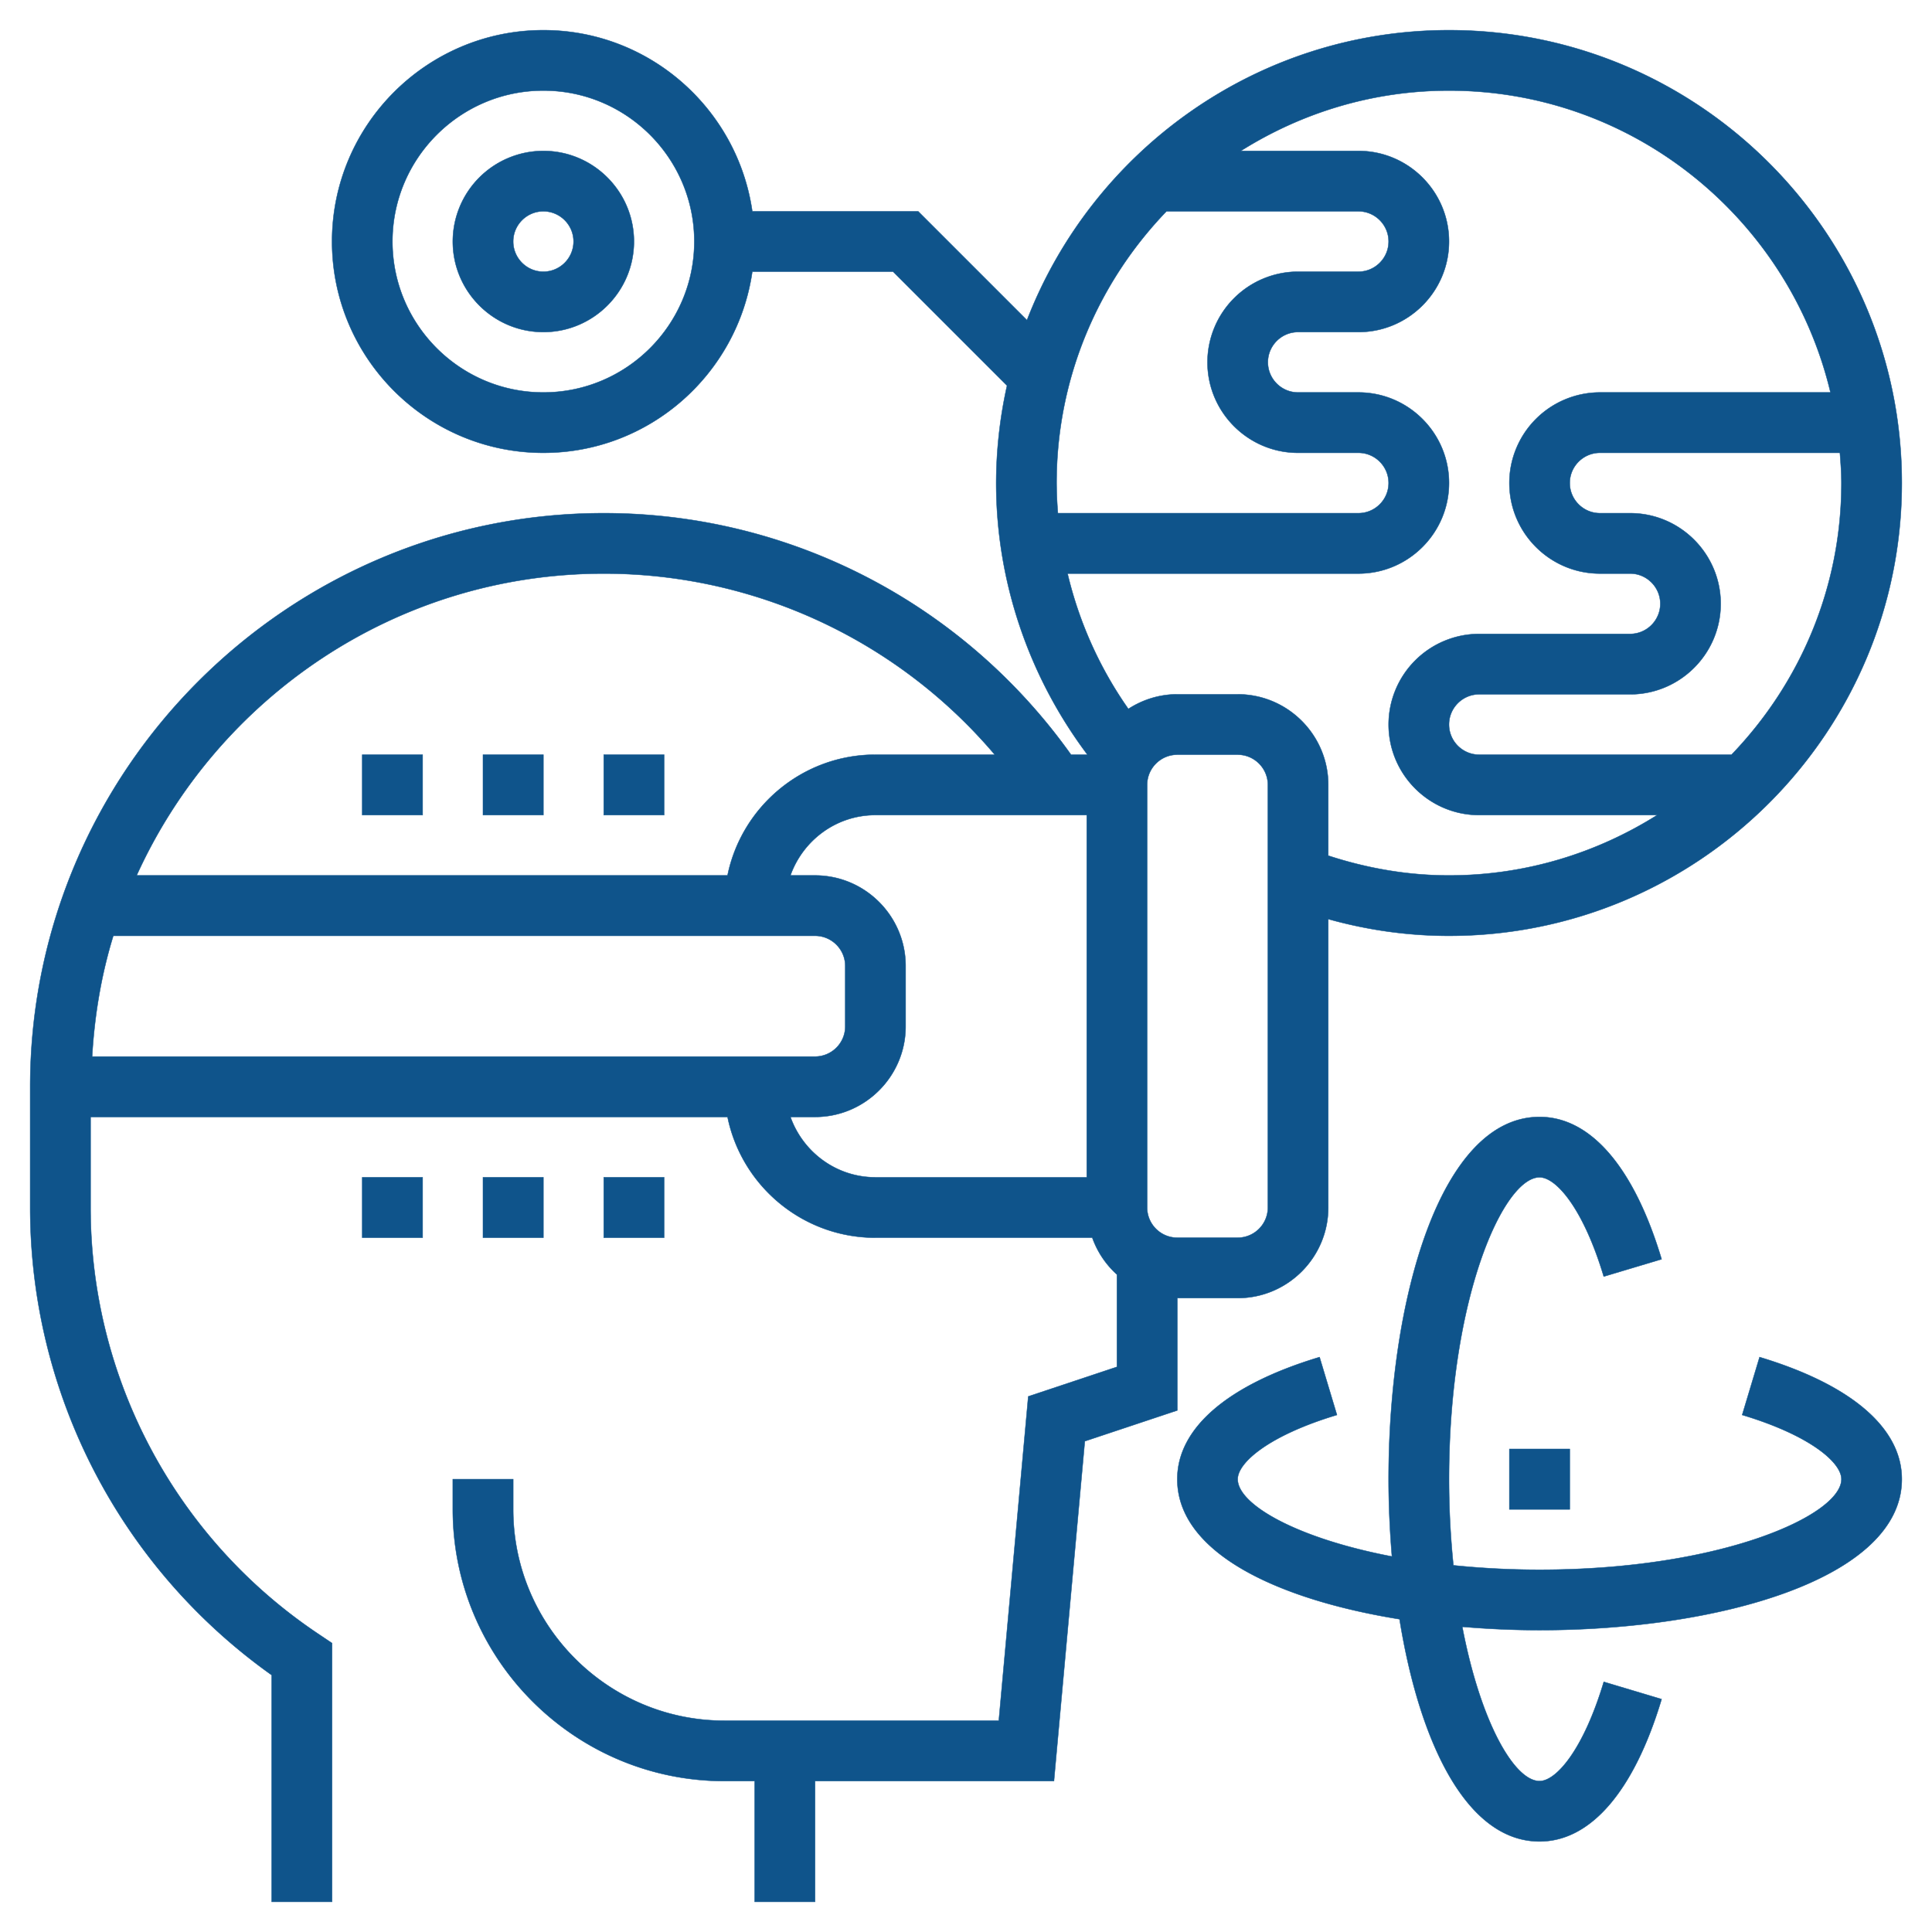 <svg xmlns:xlink="http://www.w3.org/1999/xlink" xmlns="http://www.w3.org/2000/svg" width="96" height="96" class="inline-svg icon-svg icon-augmented-reality"><path d="M58.5 64.5h3c2.481 0 4.5-2.019 4.5-4.5V45.669c1.966.55 3.977.831 6 .831 12.406 0 22.5-10.093 22.5-22.5C94.5 11.594 84.406 1.5 72 1.5c-9.552 0-17.712 5.994-20.97 14.409L45.621 10.5H37.38c-.732-5.08-5.102-9-10.38-9-5.79 0-10.5 4.71-10.5 10.5S21.21 22.5 27 22.5c5.279 0 9.648-3.92 10.38-9h6.999l5.66 5.66A22.484 22.484 0 0 0 49.5 24c0 4.873 1.614 9.614 4.535 13.5h-.816c-5.354-7.524-13.965-12-23.219-12C14.284 25.5 1.5 38.285 1.5 54v6c0 9.257 4.47 17.882 12 23.234V94.5h3V81.647l-.665-.446A25.477 25.477 0 0 1 4.5 60v-4.5h31.651c.698 3.419 3.726 6 7.349 6h10.776a4.482 4.482 0 0 0 1.224 1.83v4.59l-4.406 1.468L49.63 85.5H36c-5.79 0-10.5-4.712-10.5-10.5v-1.5h-3V75c0 7.445 6.057 13.5 13.5 13.5h1.5v6h3v-6h11.87l1.534-16.887 4.596-1.531V64.5zM27 19.5c-4.136 0-7.5-3.364-7.5-7.5s3.364-7.5 7.5-7.5 7.5 3.364 7.5 7.5-3.364 7.5-7.5 7.5zM63 60c0 .828-.673 1.5-1.5 1.5h-3c-.827 0-1.5-.672-1.5-1.5V39c0-.827.673-1.5 1.5-1.5h3c.827 0 1.5.673 1.5 1.5v21zm23.038-22.5H73.5c-.826 0-1.5-.673-1.5-1.5s.674-1.5 1.5-1.5H81c2.481 0 4.5-2.019 4.5-4.5s-2.019-4.5-4.5-4.5h-1.5c-.826 0-1.5-.674-1.5-1.5s.674-1.5 1.5-1.5h11.924c.038.497.076.993.076 1.5 0 5.24-2.088 9.993-5.462 13.5zm4.918-18H79.5A4.505 4.505 0 0 0 75 24c0 2.481 2.019 4.5 4.5 4.5H81c.826 0 1.5.674 1.5 1.5s-.674 1.5-1.5 1.5h-7.5A4.505 4.505 0 0 0 69 36c0 2.481 2.019 4.5 4.5 4.5h8.846c-3.004 1.89-6.544 3-10.346 3-2.028 0-4.04-.343-6-.984V39c0-2.481-2.019-4.5-4.5-4.5h-3c-.897 0-1.731.272-2.433.726a19.512 19.512 0 0 1-3.021-6.726H67.5c2.481 0 4.5-2.019 4.5-4.5s-2.019-4.5-4.5-4.5h-3c-.827 0-1.5-.674-1.5-1.5s.673-1.5 1.5-1.5h3c2.481 0 4.5-2.019 4.5-4.5s-2.019-4.5-4.5-4.5h-5.846c3.003-1.89 6.544-3 10.346-3 9.201 0 16.915 6.414 18.956 15zm-32.995-9H67.5c.826 0 1.5.674 1.5 1.5s-.674 1.5-1.5 1.5h-3A4.505 4.505 0 0 0 60 18c0 2.481 2.019 4.5 4.5 4.5h3c.826 0 1.5.674 1.5 1.5s-.674 1.5-1.5 1.5H52.566A19.197 19.197 0 0 1 52.5 24c0-5.24 2.088-9.993 5.462-13.5zM30 28.5a25.46 25.46 0 0 1 19.43 9H43.5c-3.621 0-6.651 2.581-7.349 6H6.79c4.011-8.832 12.896-15 23.211-15zm10.5 18c.827 0 1.5.673 1.5 1.5v3c0 .828-.673 1.5-1.5 1.5H4.577c.121-2.073.463-4.087 1.053-6H40.5zm-1.224 9H40.5c2.481 0 4.5-2.019 4.5-4.5v-3c0-2.481-2.019-4.5-4.5-4.5h-1.224c.621-1.742 2.271-3 4.224-3H54v18H43.5c-1.953 0-3.603-1.258-4.224-3z" stroke="#0F548B" fill="#0F548B" stroke-width="0.02px"></path><path d="M27 7.5a4.505 4.505 0 0 0-4.5 4.5c0 2.481 2.019 4.5 4.5 4.5s4.5-2.019 4.5-4.5-2.019-4.5-4.5-4.5zm0 6c-.826 0-1.5-.674-1.5-1.5s.674-1.5 1.5-1.5 1.5.674 1.5 1.5-.674 1.5-1.5 1.5zM87.432 67.434l-.864 2.874c3.389 1.018 4.932 2.368 4.932 3.192 0 1.791-5.982 4.5-15 4.5-1.521 0-2.948-.082-4.281-.219A41.966 41.966 0 0 1 72 73.5c0-9.018 2.709-15 4.5-15 .823 0 2.175 1.542 3.19 4.93l2.874-.86c-1.367-4.559-3.521-7.07-6.064-7.07-4.924 0-7.5 9.055-7.5 18 0 1.288.06 2.576.166 3.841-4.78-.914-7.666-2.597-7.666-3.841 0-.823 1.544-2.174 4.932-3.192l-.864-2.874C61.01 68.805 58.5 70.959 58.5 73.5c0 3.62 4.898 5.966 11.043 6.957C70.534 86.601 72.88 91.5 76.5 91.5c2.543 0 4.697-2.511 6.064-7.07l-2.873-.86c-1.016 3.388-2.368 4.93-3.191 4.93-1.243 0-2.927-2.886-3.841-7.666 1.265.106 2.552.166 3.841.166 8.945 0 18-2.577 18-7.5 0-2.541-2.51-4.695-7.068-6.066z" stroke="#0F548B" fill="#0F548B" stroke-width="0.02px"></path><path d="M75 72h3v3h-3v-3zM30 37.5h3v3h-3v-3zM24 37.5h3v3h-3v-3zM18 37.5h3v3h-3v-3zM30 58.5h3v3h-3v-3zM24 58.5h3v3h-3v-3zM18 58.5h3v3h-3v-3z" stroke="#0F548B" fill="#0F548B" stroke-width="0.02px"></path></svg>